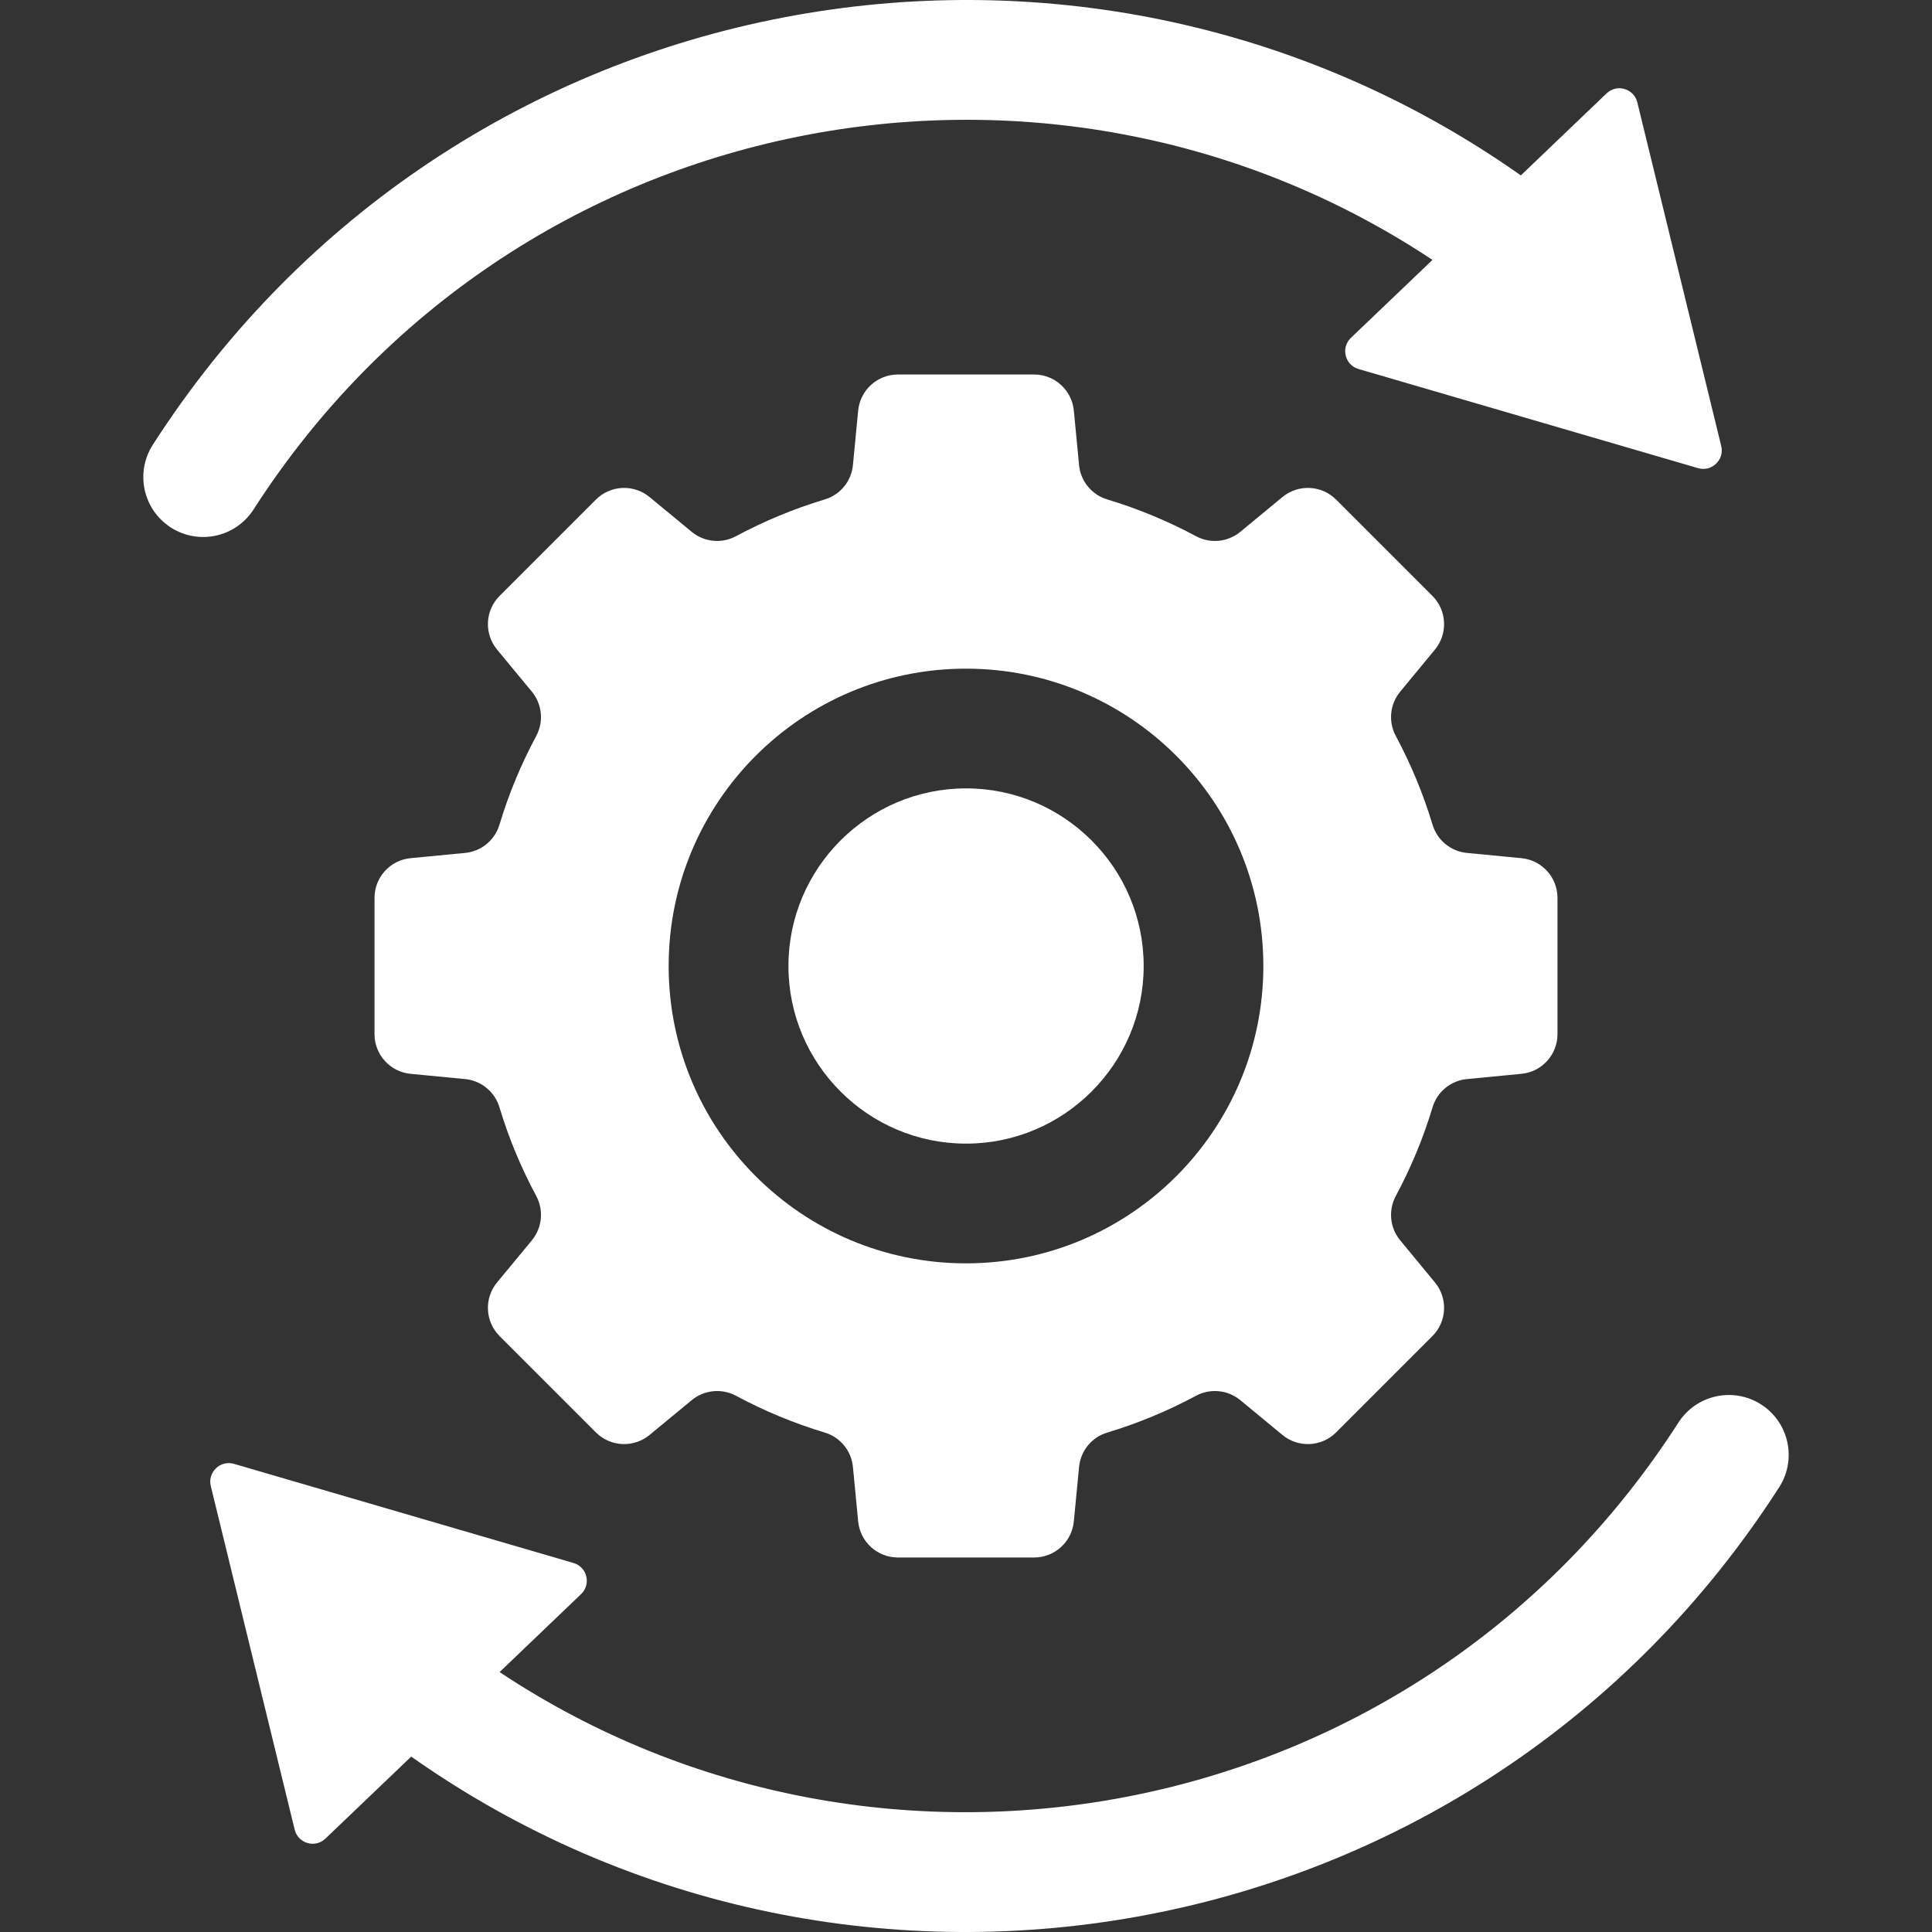 <svg width="32" height="32" viewBox="0 0 32 32" fill="none" xmlns="http://www.w3.org/2000/svg">
<rect x="0" y="0" width="32" height="32" fill="#333333" stroke="none"/>
<g clip-path="url(#clip0_7643_648)">
<path d="M29.171 23.263C28.71 22.967 28.096 23.101 27.8 23.562C23.487 30.278 14.637 31.921 8.275 27.695L9.625 26.403C9.795 26.24 9.725 25.954 9.499 25.888L3.875 24.246C3.649 24.18 3.436 24.384 3.491 24.613L4.881 30.305C4.937 30.534 5.22 30.616 5.39 30.453L6.811 29.095C14.139 34.261 24.485 32.394 29.469 24.633C29.765 24.172 29.631 23.559 29.171 23.263Z" fill="white"/>
<path d="M4.2 8.438C8.514 1.722 17.363 0.079 23.726 4.305L22.375 5.596C22.205 5.76 22.275 6.046 22.501 6.112L28.125 7.754C28.352 7.82 28.565 7.616 28.509 7.387L27.119 1.695C27.063 1.466 26.78 1.384 26.61 1.547L25.19 2.905C17.861 -2.261 7.516 -0.394 2.531 7.367C2.235 7.828 2.369 8.441 2.83 8.737C3.291 9.033 3.904 8.899 4.2 8.438Z" fill="white"/>
<path d="M25.199 14.214L24.296 14.127C24.03 14.101 23.805 13.917 23.728 13.661C23.573 13.147 23.368 12.655 23.119 12.19C22.992 11.954 23.02 11.664 23.191 11.457L23.768 10.758C23.984 10.495 23.966 10.111 23.725 9.87L22.13 8.275C21.889 8.034 21.505 8.016 21.242 8.232L20.543 8.809C20.336 8.98 20.046 9.008 19.81 8.881C19.345 8.632 18.853 8.427 18.339 8.272C18.083 8.195 17.898 7.97 17.873 7.704L17.786 6.801C17.754 6.462 17.469 6.203 17.128 6.203H14.872C14.531 6.203 14.246 6.462 14.214 6.801L14.127 7.704C14.102 7.97 13.917 8.195 13.661 8.272C13.147 8.427 12.655 8.632 12.19 8.881C11.954 9.008 11.664 8.98 11.457 8.809L10.758 8.232C10.495 8.016 10.111 8.034 9.87 8.275L8.275 9.87C8.034 10.111 8.016 10.495 8.232 10.758L8.81 11.457C8.98 11.664 9.008 11.954 8.882 12.19C8.632 12.655 8.427 13.147 8.272 13.661C8.195 13.917 7.97 14.101 7.704 14.127L6.801 14.214C6.462 14.246 6.203 14.531 6.203 14.872V17.128C6.203 17.469 6.462 17.754 6.801 17.786L7.704 17.873C7.97 17.898 8.195 18.083 8.272 18.339C8.427 18.853 8.632 19.345 8.882 19.809C9.008 20.046 8.98 20.336 8.81 20.543L8.232 21.242C8.016 21.505 8.034 21.889 8.275 22.13L9.87 23.725C10.111 23.966 10.495 23.984 10.758 23.768L11.457 23.191C11.664 23.02 11.954 22.992 12.19 23.118C12.655 23.368 13.147 23.573 13.661 23.728C13.917 23.805 14.102 24.03 14.127 24.296L14.214 25.199C14.246 25.538 14.531 25.797 14.872 25.797H17.128C17.469 25.797 17.754 25.538 17.786 25.199L17.873 24.296C17.898 24.03 18.083 23.805 18.339 23.728C18.853 23.573 19.345 23.368 19.81 23.118C20.046 22.992 20.336 23.02 20.543 23.191L21.242 23.768C21.505 23.984 21.889 23.966 22.13 23.725L23.725 22.13C23.966 21.889 23.984 21.505 23.768 21.242L23.191 20.543C23.02 20.336 22.992 20.046 23.119 19.809C23.368 19.345 23.573 18.853 23.728 18.339C23.805 18.083 24.03 17.898 24.296 17.873L25.199 17.786C25.538 17.754 25.797 17.469 25.797 17.128V14.872C25.797 14.531 25.538 14.246 25.199 14.214ZM16 20.925C13.28 20.925 11.075 18.72 11.075 16C11.075 13.28 13.28 11.075 16 11.075C18.72 11.075 20.925 13.28 20.925 16C20.925 18.72 18.72 20.925 16 20.925Z" fill="white"/>
<path d="M16.001 13.058C14.379 13.058 13.059 14.378 13.059 16C13.059 17.622 14.379 18.942 16.001 18.942C17.623 18.942 18.943 17.622 18.943 16C18.943 14.378 17.623 13.058 16.001 13.058Z" fill="white"/>
</g>
<defs>
<clipPath id="clip0_7643_648">
<rect width="32" height="32" fill="white"/>
</clipPath>
</defs>
</svg>
